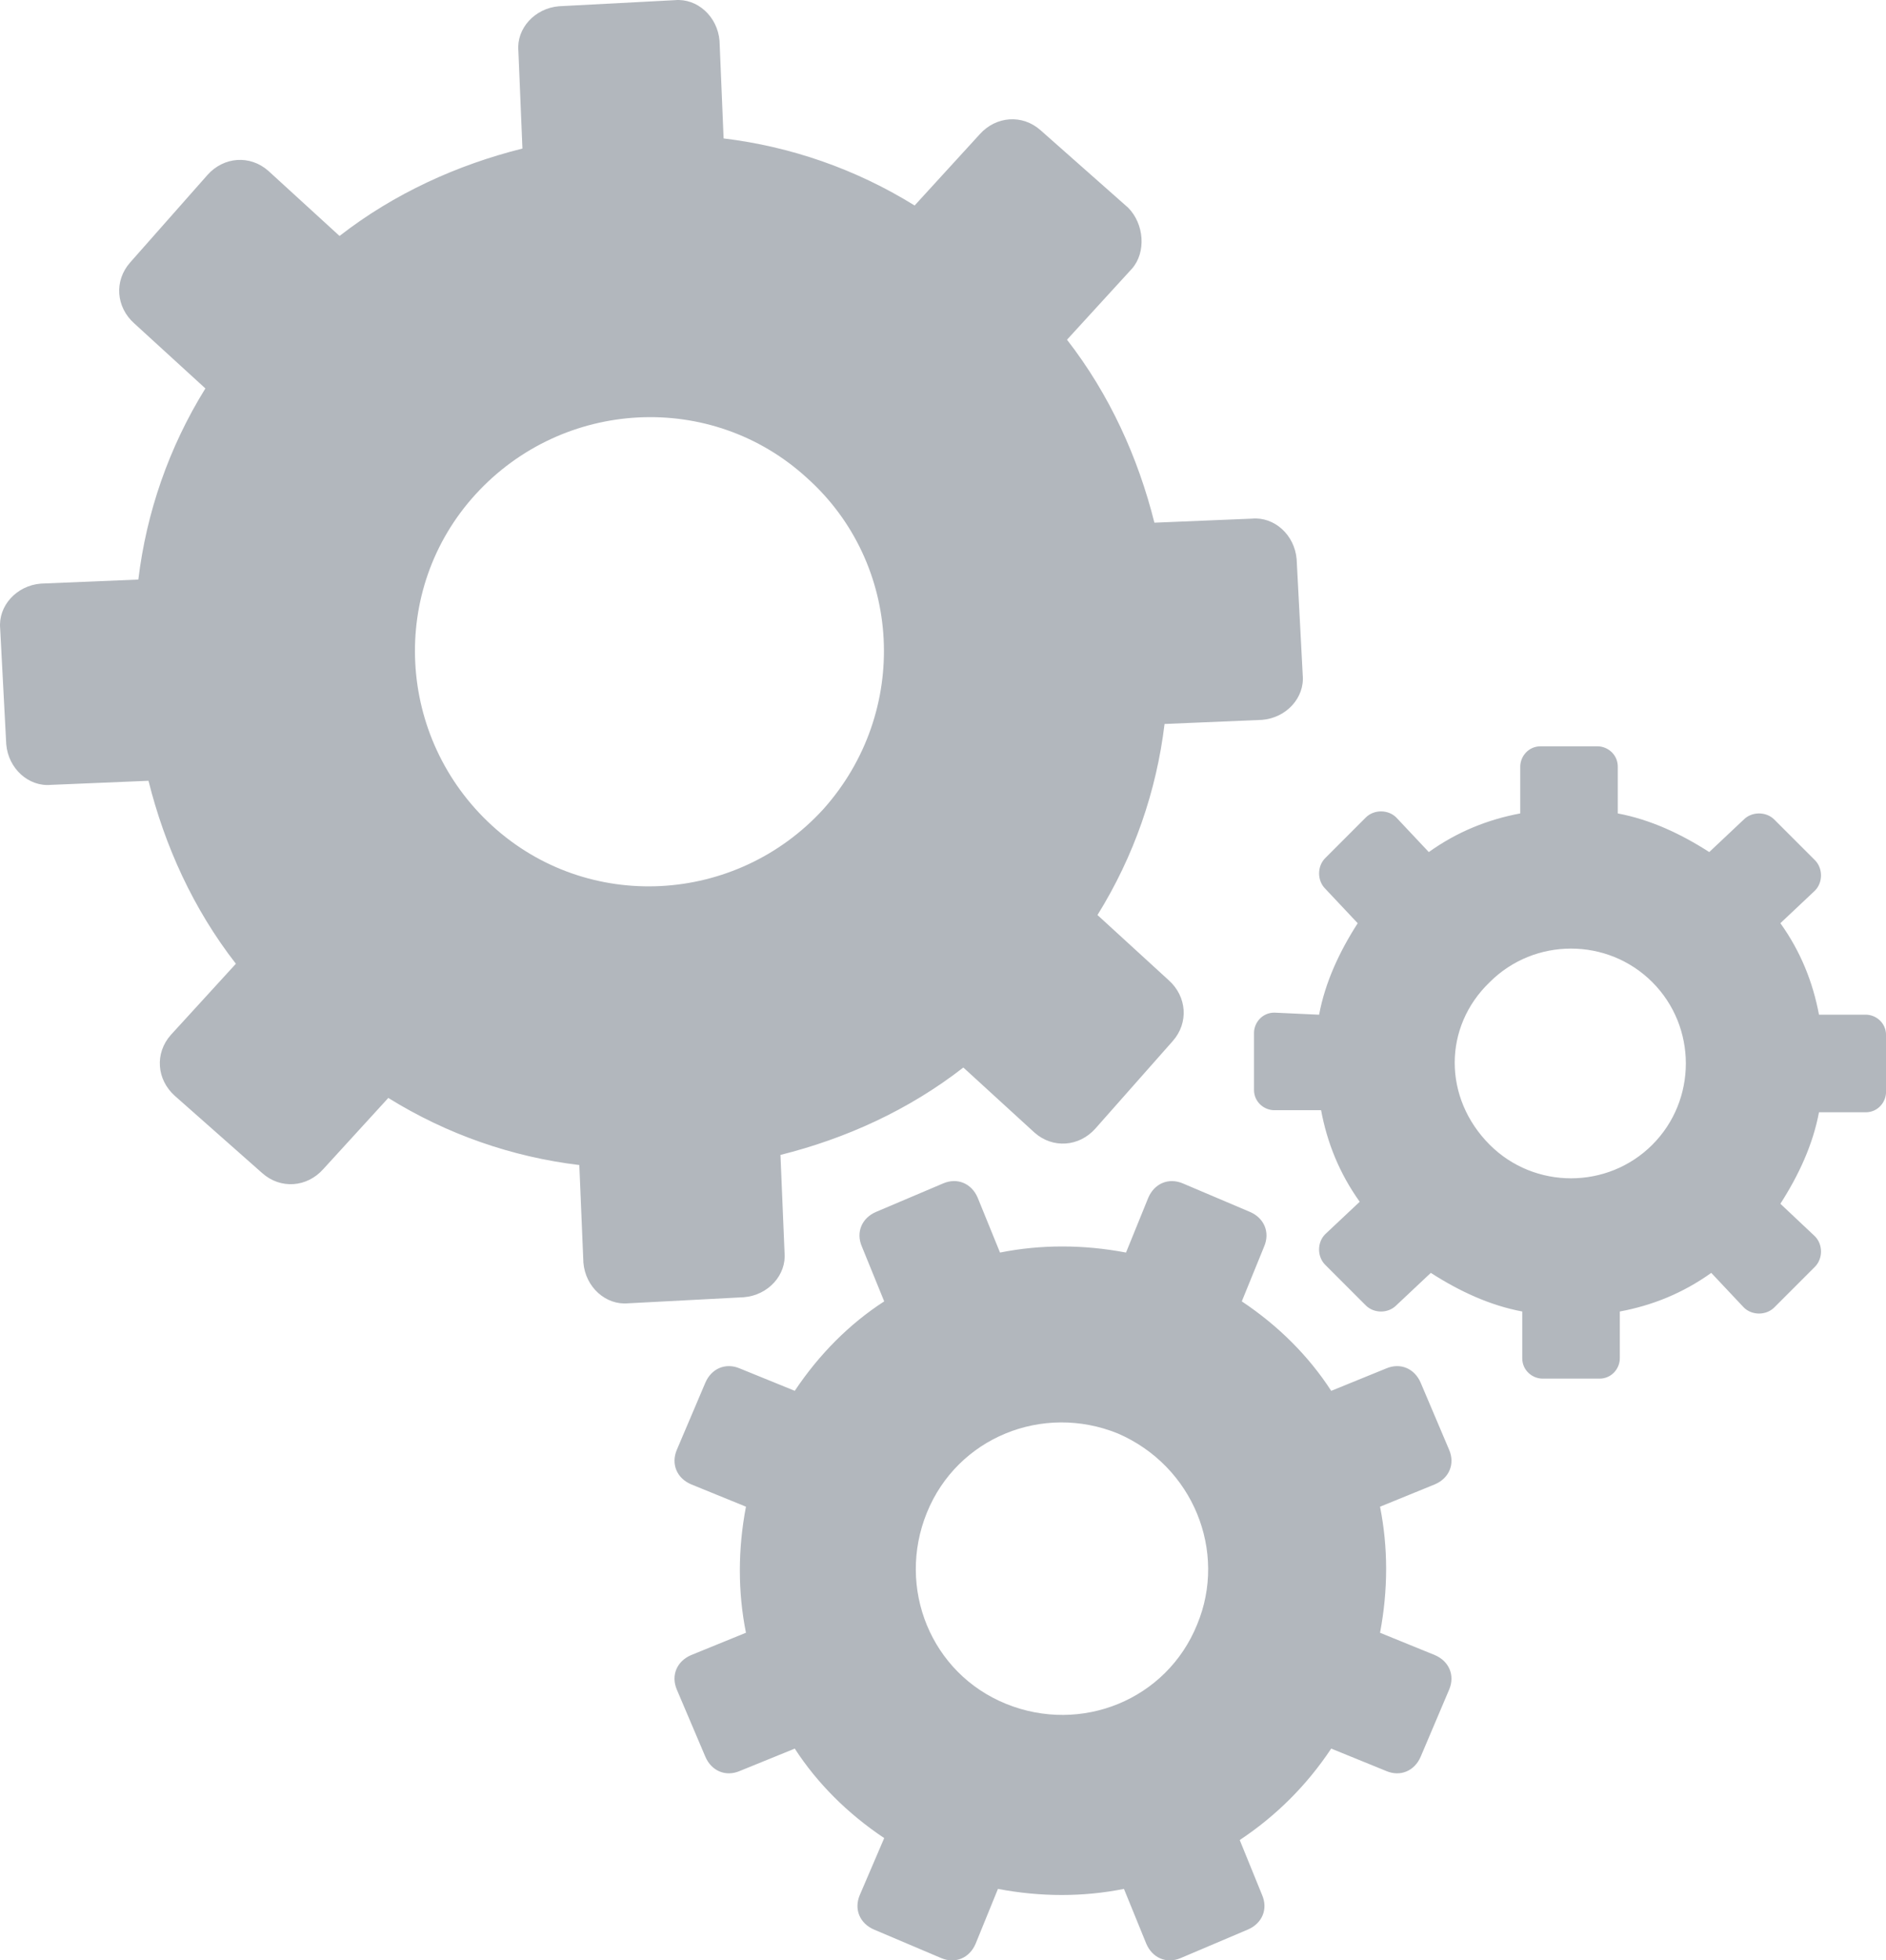 <?xml version="1.0" encoding="utf-8"?>
<!-- Generator: Adobe Illustrator 16.0.0, SVG Export Plug-In . SVG Version: 6.00 Build 0)  -->
<!DOCTYPE svg PUBLIC "-//W3C//DTD SVG 1.1//EN" "http://www.w3.org/Graphics/SVG/1.1/DTD/svg11.dtd">
<svg version="1.1" id="Layer_1" xmlns="http://www.w3.org/2000/svg" xmlns:xlink="http://www.w3.org/1999/xlink" x="0px" y="0px"
	 width="59.212px" height="61.521px" viewBox="0 0 59.212 61.521" enable-background="new 0 0 59.212 61.521" xml:space="preserve">
<path fill="#B2B7BD" d="M35.414,6.514l-2.743-2.425c-0.573-0.511-1.403-0.446-1.914,0.127l-2.042,2.233
	c-1.85-1.147-3.892-1.85-5.997-2.105L22.59,1.281c-0.063-0.766-0.701-1.34-1.402-1.276L17.55,0.196
	c-0.766,0.064-1.34,0.702-1.275,1.404l0.127,3.062c-2.041,0.511-4.02,1.404-5.742,2.743L8.427,5.364
	C7.853,4.854,7.023,4.917,6.513,5.491L4.088,8.235C3.577,8.81,3.642,9.639,4.215,10.149l2.233,2.041
	c-1.148,1.851-1.85,3.892-2.105,5.998l-3.062,0.127c-0.766,0.063-1.34,0.702-1.276,1.404l0.191,3.637
	c0.064,0.765,0.702,1.339,1.404,1.275l3.062-0.128c0.51,2.042,1.404,4.021,2.744,5.742l-2.042,2.233
	c-0.511,0.575-0.447,1.404,0.127,1.914l2.744,2.425c0.574,0.51,1.404,0.447,1.914-0.127l2.042-2.234
	c1.85,1.149,3.892,1.852,5.997,2.106l0.128,3.063c0.063,0.766,0.701,1.34,1.403,1.276l3.637-0.191
	c0.766-0.063,1.34-0.702,1.275-1.403l-0.128-3.063c2.042-0.51,4.021-1.403,5.742-2.743l2.233,2.042
	c0.575,0.511,1.404,0.446,1.914-0.128l2.425-2.742c0.51-0.574,0.447-1.404-0.128-1.914l-2.233-2.043
	c1.149-1.85,1.852-3.892,2.106-5.996l3.062-0.129c0.767-0.063,1.34-0.7,1.276-1.402l-0.191-3.637
	c-0.063-0.767-0.701-1.341-1.403-1.276l-3.063,0.127c-0.511-2.041-1.404-4.019-2.744-5.742l2.042-2.232
	C35.989,7.917,35.925,7.023,35.414,6.514 M25.845,25.398c-2.743,2.999-7.401,3.254-10.399,0.51
	c-2.999-2.743-3.254-7.401-0.511-10.399c2.744-2.998,7.4-3.254,10.399-0.511C28.332,17.679,28.588,22.336,25.845,25.398
	 M41.794,54.875l1.724,0.702c0.446,0.192,0.893,0,1.085-0.447l0.893-2.104c0.191-0.447,0-0.894-0.447-1.085l-1.722-0.701
	c0.255-1.34,0.255-2.68,0-3.956l1.722-0.702c0.447-0.19,0.639-0.638,0.447-1.085l-0.893-2.104c-0.192-0.447-0.639-0.639-1.085-0.447
	l-1.724,0.702c-0.701-1.085-1.657-2.042-2.807-2.808l0.702-1.723c0.19-0.447,0-0.893-0.447-1.085l-2.104-0.893
	c-0.447-0.191-0.894,0-1.086,0.446l-0.7,1.723c-1.34-0.255-2.681-0.255-3.956,0l-0.702-1.724c-0.191-0.445-0.638-0.638-1.085-0.445
	l-2.105,0.893c-0.446,0.191-0.638,0.638-0.446,1.085l0.702,1.723c-1.085,0.701-2.041,1.658-2.808,2.807l-1.723-0.701
	c-0.446-0.192-0.894,0-1.084,0.446l-0.895,2.105c-0.19,0.446,0,0.894,0.447,1.084l1.723,0.702c-0.256,1.34-0.256,2.68,0,3.956
	l-1.723,0.702c-0.447,0.191-0.638,0.638-0.447,1.084l0.895,2.105c0.19,0.446,0.638,0.639,1.084,0.446l1.723-0.701
	c0.702,1.084,1.659,2.041,2.808,2.808l-0.766,1.786c-0.191,0.446,0,0.894,0.446,1.085l2.105,0.893c0.446,0.192,0.894,0,1.084-0.446
	l0.702-1.723c1.34,0.255,2.681,0.255,3.956,0L35.989,61c0.191,0.447,0.638,0.639,1.084,0.447l2.106-0.894
	c0.445-0.191,0.638-0.638,0.445-1.084l-0.702-1.724C40.072,56.981,41.029,56.024,41.794,54.875 M37.584,50.983
	c-0.957,2.361-3.637,3.445-5.998,2.488c-2.359-0.957-3.444-3.638-2.487-5.997c0.957-2.361,3.637-3.445,5.997-2.488
	C37.456,46.007,38.541,48.687,37.584,50.983 M40.009,31.779c-0.384,0-0.639,0.319-0.639,0.638v1.786
	c0,0.383,0.319,0.638,0.639,0.638h1.467c0.191,1.021,0.574,1.979,1.213,2.873l-1.085,1.02c-0.255,0.256-0.255,0.702,0,0.957
	l1.275,1.275c0.255,0.257,0.702,0.257,0.957,0l1.085-1.02c0.894,0.574,1.851,1.021,2.871,1.212v1.467
	c0,0.384,0.319,0.639,0.639,0.64h1.785c0.384,0,0.639-0.319,0.639-0.639v-1.468c1.021-0.19,1.978-0.574,2.871-1.212l1.021,1.085
	c0.255,0.255,0.702,0.255,0.957,0l1.276-1.276c0.255-0.256,0.255-0.701,0-0.957l-1.084-1.021c0.574-0.894,1.02-1.851,1.212-2.871
	h1.467c0.383,0,0.638-0.319,0.638-0.638v-1.787c0-0.383-0.318-0.638-0.638-0.638h-1.467c-0.192-1.021-0.574-1.979-1.212-2.871
	l1.084-1.021c0.255-0.255,0.255-0.702,0-0.957l-1.276-1.275c-0.255-0.255-0.702-0.255-0.957,0l-1.084,1.021
	c-0.894-0.574-1.851-1.021-2.872-1.212V24.06c0-0.383-0.318-0.639-0.638-0.639h-1.786c-0.383,0-0.638,0.319-0.638,0.639v1.467
	c-1.021,0.192-1.979,0.575-2.871,1.213l-1.021-1.085c-0.255-0.255-0.702-0.255-0.957,0l-1.275,1.276
	c-0.255,0.255-0.255,0.701,0,0.957l1.021,1.085c-0.574,0.893-1.021,1.85-1.212,2.871L40.009,31.779z M46.771,30.822
	c1.403-1.404,3.7-1.404,5.104,0c1.404,1.404,1.404,3.701,0,5.104c-1.403,1.403-3.7,1.403-5.104,0
	C45.305,34.459,45.305,32.227,46.771,30.822"/>
</svg>
